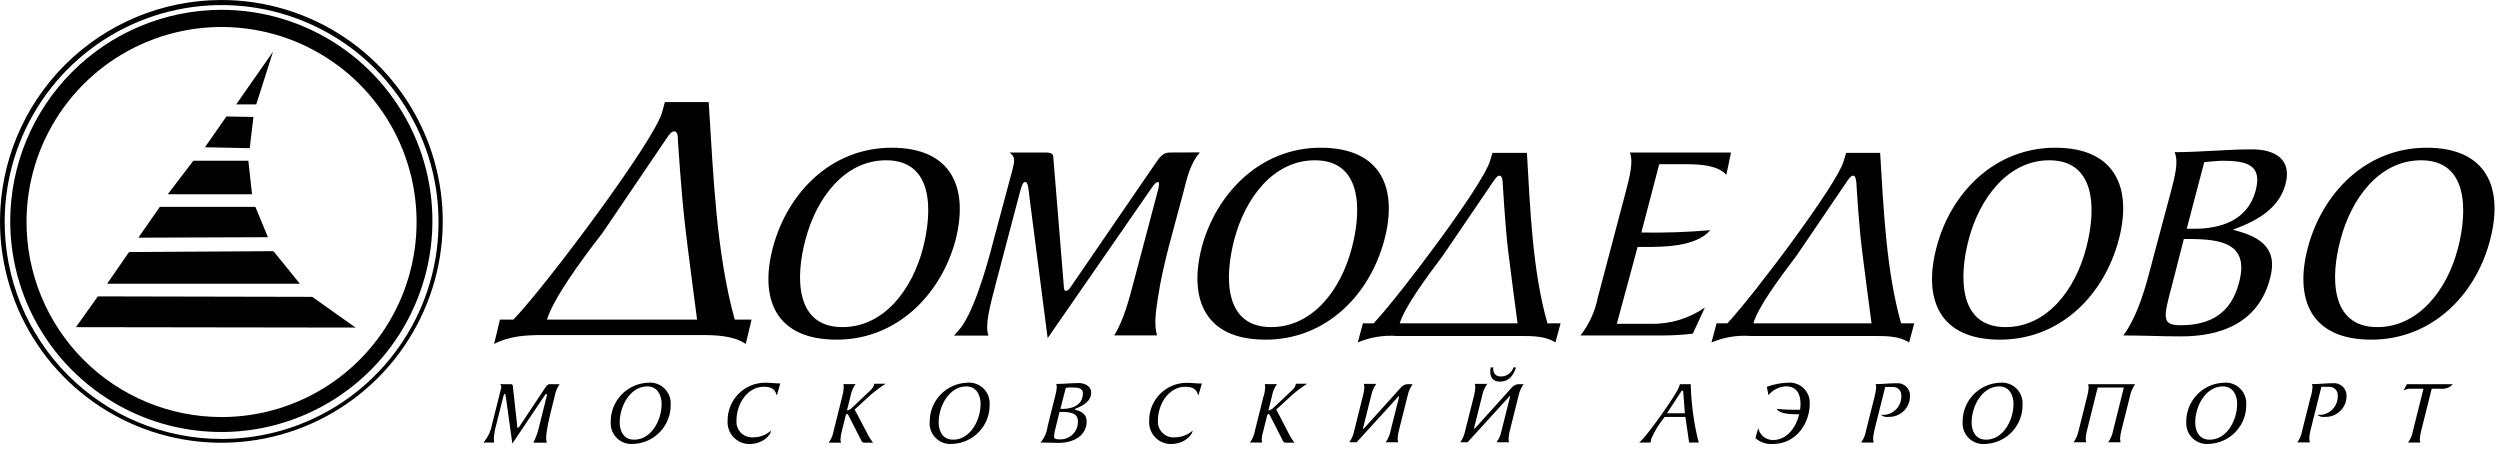 <?xml version="1.0" encoding="UTF-8"?> <svg xmlns="http://www.w3.org/2000/svg" width="428" height="77" viewBox="0 0 428 77" fill="none"><g clip-path="url(#clip0_9260_127)"><path fill-rule="evenodd" clip-rule="evenodd" d="M377.39 27.75C378.51 27.68 379.55 27.52 380.51 27.52C384.51 27.52 387.37 28.16 386.17 32.62C384.82 37.81 380.03 39.16 375.72 39.16H374.37L377.37 27.75H377.39ZM368.39 45.07C367.39 48.9 366.08 53.92 363.52 57.43C366.88 57.43 370.15 57.59 373.42 57.59C380.12 57.59 386.66 55.36 388.65 47.59C390.09 42.25 386.58 40.41 382.35 39.37V39.29C386.26 37.86 390.17 35.78 391.29 31.48C392.41 27.18 389.37 25.57 385.54 25.57C381.23 25.57 376.69 26.05 372.3 26.05C373.02 27.73 372.3 30.28 371.74 32.51L368.39 45.04V45.07ZM373.89 40.92H374.77C380.36 40.92 385.14 41.72 383.31 48.42C381.95 53.68 378.37 55.68 373.31 55.68C370.04 55.68 370.36 54.4 371.87 48.74L373.87 40.92H373.89Z" fill="black"></path><path fill-rule="evenodd" clip-rule="evenodd" d="M158.002 42.52C156.172 49.52 151.382 56 144.202 56C136.152 56 136.152 47.46 137.902 41C139.742 34 144.522 27.44 151.702 27.44C159.762 27.44 159.702 35.97 158.002 42.52ZM163.592 41.08C165.822 32.38 163.112 25.29 152.662 25.29C142.212 25.29 134.792 33.1 132.322 42.36C130.002 51.13 132.712 58.15 143.252 58.15C153.542 58.15 161.122 50.41 163.592 41.08Z" fill="black"></path><path fill-rule="evenodd" clip-rule="evenodd" d="M205.418 26.09C203.738 28 203.178 30.63 202.548 33.09C201.028 38.91 199.118 45.09 198.238 50.96C197.918 53.19 197.518 55.42 198.078 57.42H190.738C192.328 54.95 193.288 51.27 194.008 48.56L198.318 32.29C198.398 31.81 198.558 31.17 198.238 31.17C197.918 31.17 197.598 31.57 197.358 31.89L179.358 57.89L176.248 33.79C176.088 32.36 176.008 31.16 175.528 31.16C175.048 31.16 174.888 32.04 174.648 32.76L170.428 48.76C169.428 52.59 168.588 55.76 169.228 57.46H163.328L163.958 56.74C166.428 54.19 168.748 46.45 170.108 41.1L173.378 28.9C173.698 27.54 173.858 26.82 172.818 26.11H179.038C179.598 26.11 180.318 26.19 180.318 26.82L182.068 48.28C182.148 49 182.068 49.8 182.468 49.8C182.868 49.8 183.188 49.32 183.668 48.6L197.668 28.18C198.388 27.18 198.938 26.11 200.218 26.11L205.418 26.09Z" fill="black"></path><path fill-rule="evenodd" clip-rule="evenodd" d="M231.411 42.52C229.581 49.52 224.791 56 217.611 56C209.551 56 209.611 47.46 211.311 41C213.151 34 217.931 27.44 225.111 27.44C233.171 27.44 233.171 35.97 231.411 42.52ZM237.001 41.08C239.311 32.38 236.601 25.29 226.071 25.29C215.781 25.29 208.201 33.1 205.731 42.36C203.491 51.13 206.201 58.15 216.651 58.15C227.101 58.15 234.521 50.41 237.001 41.08Z" fill="black"></path><path fill-rule="evenodd" clip-rule="evenodd" d="M276.798 55.44H282.538C285.868 55.518 289.137 54.542 291.878 52.65L289.808 57.12C288.218 57.311 286.619 57.415 285.018 57.43H270.578C272.049 55.546 273.059 53.344 273.528 51L278.398 32.57C278.958 30.34 279.678 27.79 279.038 26.11H296.348L295.548 29.94C294.188 28.43 291.638 28.11 288.688 28.11H284.058L280.998 39.81C284.939 39.875 288.881 39.742 292.808 39.41C290.328 42.28 284.668 42.28 281.638 42.28H280.358L276.798 55.44Z" fill="black"></path><path fill-rule="evenodd" clip-rule="evenodd" d="M357.139 42.52C355.299 49.52 350.519 56 343.339 56C335.339 56 335.339 47.46 337.039 41C338.869 34 343.739 27.44 350.839 27.44C358.889 27.44 358.889 35.97 357.139 42.52ZM362.719 41.08C365.039 32.38 362.319 25.29 351.869 25.29C341.419 25.29 333.919 33.1 331.529 42.36C329.219 51.13 331.929 58.15 342.379 58.15C352.829 58.15 360.249 50.41 362.719 41.08Z" fill="black"></path><path fill-rule="evenodd" clip-rule="evenodd" d="M420.791 42.52C419.001 49.53 414.091 56 407.001 56C398.951 56 398.951 47.46 400.701 41C402.541 34 407.321 27.44 414.501 27.44C422.501 27.44 422.501 35.97 420.801 42.52H420.791ZM426.301 41.08C428.611 32.38 425.901 25.29 415.451 25.29C405.001 25.29 397.581 33.1 395.111 42.36C392.791 51.13 395.511 58.15 405.961 58.15C416.411 58.15 423.901 50.41 426.301 41.08Z" fill="black"></path><path fill-rule="evenodd" clip-rule="evenodd" d="M264.919 55.36C262.359 46.36 261.969 35.82 261.409 26.17H255.509L255.099 27.52C254.099 31.35 239.789 50.42 235.159 55.36H233.329L232.449 58.63C234.562 57.731 236.859 57.35 239.149 57.52H260.149C262.379 57.52 264.619 57.52 266.289 58.63L267.169 55.36H264.919ZM247.049 43.72L255.509 31.27C255.739 31.03 256.219 30.07 256.699 30.07C257.179 30.07 257.259 30.95 257.259 31.27C257.259 31.27 257.659 38.45 258.209 43.08C258.609 46.43 259.409 52.33 259.809 55.36H239.629C240.509 52.57 243.859 47.94 247.049 43.72Z" fill="black"></path><path fill-rule="evenodd" clip-rule="evenodd" d="M325.47 55.36C322.92 46.36 322.47 35.82 321.88 26.17H316.06L315.66 27.52C314.66 31.35 300.34 50.42 295.72 55.36H293.88L293 58.63C295.113 57.732 297.41 57.351 299.7 57.52H320.7C322.93 57.52 325.16 57.52 326.84 58.63L327.72 55.36H325.47ZM307.6 43.72L316.06 31.27C316.22 31.03 316.78 30.07 317.26 30.07C317.74 30.07 317.73 30.95 317.81 31.27C317.81 31.27 318.21 38.45 318.81 43.08C319.21 46.43 320.01 52.33 320.41 55.36H300.18C300.98 52.57 304.41 47.94 307.6 43.72Z" fill="black"></path><path fill-rule="evenodd" clip-rule="evenodd" d="M125.79 54.72C122.6 43.24 122.12 29.84 121.33 17.47H113.83L113.35 19.23C112.07 24 93.88 48.42 87.9 54.72H85.59L84.59 58.88C87.38 57.44 90.34 57.36 93.13 57.36H119.85C122.64 57.36 125.51 57.44 127.67 58.88L128.67 54.72H125.79ZM103.14 39.89L113.91 24C114.15 23.68 114.79 22.48 115.42 22.48C116.05 22.48 116.06 23.48 116.06 24C116.06 24 116.62 33.1 117.34 39.08C117.82 43.31 118.85 50.81 119.34 54.72H93.64C94.76 51.13 99.07 45.14 103.14 39.88V39.89Z" fill="black"></path><path fill-rule="evenodd" clip-rule="evenodd" d="M1.31952e-06 37.89C-0.002 45.387 2.219 52.716 6.383 58.95C10.547 65.184 16.466 70.043 23.392 72.913C30.317 75.783 37.939 76.534 45.291 75.072C52.644 73.61 59.398 70 64.699 64.699C70 59.398 73.61 52.644 75.072 45.291C76.534 37.939 75.783 30.317 72.913 23.392C70.043 16.466 65.184 10.547 58.95 6.383C52.716 2.219 45.387 -0.002 37.89 1.31952e-06C27.845 0.013 18.215 4.009 11.112 11.112C4.009 18.215 0.013 27.845 1.31952e-06 37.89ZM0.8 37.89C0.824 30.547 3.023 23.377 7.121 17.284C11.219 11.191 17.03 6.449 23.822 3.658C30.613 0.867 38.08 0.151 45.277 1.602C52.475 3.053 59.082 6.604 64.262 11.808C69.442 17.012 72.963 23.635 74.381 30.839C75.799 38.044 75.049 45.507 72.227 52.285C69.405 59.064 64.636 64.854 58.525 68.923C52.413 72.993 45.233 75.16 37.89 75.15C33.007 75.144 28.173 74.174 23.665 72.297C19.157 70.42 15.063 67.673 11.618 64.212C8.173 60.751 5.444 56.645 3.588 52.128C1.732 47.611 0.784 42.773 0.8 37.89Z" fill="black"></path><path fill-rule="evenodd" clip-rule="evenodd" d="M4.54 37.89C4.564 31.29 6.543 24.844 10.228 19.368C13.913 13.892 19.139 9.631 25.244 7.123C31.35 4.616 38.062 3.974 44.532 5.279C51.002 6.584 56.94 9.778 61.596 14.456C66.253 19.135 69.418 25.088 70.692 31.564C71.966 38.041 71.292 44.749 68.755 50.843C66.218 56.937 61.932 62.142 56.439 65.8C50.945 69.459 44.49 71.408 37.89 71.4C33.499 71.393 29.152 70.521 25.098 68.833C21.045 67.144 17.364 64.673 14.266 61.561C11.168 58.448 8.715 54.755 7.046 50.694C5.377 46.632 4.526 42.281 4.54 37.89ZM1.75 37.89C1.764 45.035 3.895 52.015 7.875 57.949C11.854 63.883 17.503 68.504 24.108 71.229C30.713 73.954 37.977 74.659 44.983 73.257C51.989 71.855 58.422 68.407 63.469 63.35C68.517 58.293 71.952 51.853 73.341 44.845C74.729 37.836 74.01 30.573 71.272 23.974C68.535 17.374 63.903 11.734 57.961 7.766C52.019 3.798 45.035 1.68 37.89 1.68C28.301 1.706 19.113 5.532 12.34 12.319C5.566 19.106 1.758 28.301 1.75 37.89Z" fill="black"></path><path fill-rule="evenodd" clip-rule="evenodd" d="M27.361 35.42L23.691 40.69L45.871 40.61L43.721 35.42H27.361Z" fill="black"></path><path fill-rule="evenodd" clip-rule="evenodd" d="M38.76 19.94L35.09 25.21L42.75 25.37L43.39 20.02L38.76 19.94Z" fill="black"></path><path fill-rule="evenodd" clip-rule="evenodd" d="M33.099 27.52L28.719 33.26H43.149L42.519 27.52H33.099Z" fill="black"></path><path fill-rule="evenodd" clip-rule="evenodd" d="M16.75 50.74L13 56.01L60.87 56.08L53.45 50.82L16.75 50.74Z" fill="black"></path><path fill-rule="evenodd" clip-rule="evenodd" d="M46.741 8.85L40.441 17.87H43.871L46.741 8.85Z" fill="black"></path><path fill-rule="evenodd" clip-rule="evenodd" d="M22.09 43.15L18.34 48.58H51.34L46.82 43L22.09 43.15Z" fill="black"></path><path fill-rule="evenodd" clip-rule="evenodd" d="M85.742 66.64C85.789 66.498 85.816 66.35 85.822 66.2C85.822 66.113 85.799 66.027 85.755 65.951C85.711 65.875 85.648 65.813 85.572 65.77H87.362C87.542 65.77 87.762 65.77 87.782 66L88.532 72.74C88.532 72.97 88.532 73.24 88.662 73.24C88.792 73.24 88.892 73.08 89.032 72.86L93.312 66.42C93.532 66.09 93.732 65.77 94.132 65.77H95.802C95.344 66.438 95.043 67.2 94.922 68C94.452 69.88 93.922 71.84 93.622 73.72C93.552 74.143 93.512 74.571 93.502 75C93.498 75.264 93.535 75.527 93.612 75.78H91.312C91.767 74.888 92.103 73.94 92.312 72.96L93.612 67.76C93.625 67.677 93.625 67.593 93.612 67.51C93.612 67.45 93.612 67.41 93.552 67.41C93.492 67.41 93.362 67.52 93.282 67.65L87.712 75.94L86.642 68.25C86.582 67.79 86.522 67.41 86.412 67.41C86.302 67.41 86.222 67.7 86.162 67.93L84.882 73C84.694 73.699 84.579 74.417 84.542 75.14C84.535 75.35 84.565 75.56 84.632 75.76H82.762C83.506 74.909 84.007 73.872 84.212 72.76L85.742 66.66V66.64Z" fill="black"></path><path fill-rule="evenodd" clip-rule="evenodd" d="M104.551 72.32C104.51 70.571 105.16 68.877 106.36 67.604C107.56 66.332 109.213 65.583 110.961 65.52C111.464 65.472 111.972 65.533 112.45 65.698C112.928 65.864 113.364 66.13 113.73 66.479C114.096 66.828 114.383 67.252 114.571 67.721C114.759 68.191 114.844 68.695 114.821 69.2C114.864 70.949 114.215 72.645 113.014 73.918C111.814 75.192 110.16 75.94 108.411 76C107.907 76.046 107.399 75.984 106.921 75.817C106.443 75.651 106.007 75.383 105.641 75.034C105.275 74.684 104.988 74.26 104.8 73.79C104.612 73.32 104.527 72.816 104.551 72.31V72.32ZM113.271 69.15C113.271 67.66 112.561 66.15 110.821 66.15C107.921 66.15 106.091 69.48 106.091 72.33C106.091 73.82 106.791 75.27 108.531 75.27C111.451 75.32 113.271 72 113.271 69.15Z" fill="black"></path><path fill-rule="evenodd" clip-rule="evenodd" d="M132.998 67.62H132.948C132.748 66.94 132.398 66.21 130.788 66.21C127.868 66.21 126.088 69.26 126.088 71.94C126.048 72.333 126.096 72.73 126.227 73.102C126.359 73.475 126.572 73.813 126.85 74.094C127.128 74.374 127.466 74.589 127.837 74.723C128.209 74.857 128.605 74.908 128.998 74.87C130.1 74.859 131.163 74.459 131.998 73.74V73.84C131.828 74.54 130.648 76.02 128.208 76.02C127.703 76.009 127.204 75.895 126.744 75.686C126.283 75.477 125.87 75.175 125.53 74.801C125.189 74.427 124.929 73.988 124.763 73.51C124.598 73.031 124.532 72.525 124.568 72.02C124.559 71.17 124.719 70.326 125.038 69.538C125.357 68.75 125.829 68.032 126.427 67.428C127.025 66.823 127.737 66.344 128.522 66.016C129.306 65.689 130.148 65.52 130.998 65.52C131.898 65.52 132.528 65.64 133.578 65.64L133.018 67.64L132.998 67.62Z" fill="black"></path><path fill-rule="evenodd" clip-rule="evenodd" d="M144.199 67.82C144.343 67.325 144.427 66.815 144.449 66.3C144.458 66.117 144.435 65.934 144.379 65.76H146.479C146.031 66.369 145.733 67.074 145.609 67.82L144.999 70.26C145.348 70.218 145.669 70.047 145.899 69.78L148.829 67C149.167 66.736 149.435 66.393 149.609 66C149.639 65.902 149.659 65.802 149.669 65.7H151.609C150.747 66.252 149.921 66.86 149.139 67.52L146.319 70.11L148.369 74C148.67 74.631 149.039 75.228 149.469 75.78H147.929C147.649 75.78 147.539 75.61 147.429 75.36L145.249 71.1C145.179 70.94 145.099 70.86 145.019 70.86C144.939 70.86 144.809 71.02 144.749 71.27L144.139 73.73C144 74.216 143.916 74.716 143.889 75.22C143.887 75.41 143.918 75.6 143.979 75.78H141.879C142.317 75.171 142.607 74.47 142.729 73.73L144.199 67.84V67.82Z" fill="black"></path><path fill-rule="evenodd" clip-rule="evenodd" d="M159.168 72.32C159.125 70.572 159.773 68.878 160.971 67.605C162.169 66.332 163.821 65.583 165.568 65.52C166.072 65.472 166.58 65.533 167.057 65.698C167.535 65.864 167.972 66.13 168.338 66.479C168.704 66.828 168.991 67.252 169.179 67.721C169.367 68.191 169.452 68.695 169.428 69.2C169.471 70.953 168.82 72.651 167.615 73.925C166.41 75.199 164.751 75.945 162.998 76C162.495 76.045 161.988 75.981 161.512 75.814C161.035 75.647 160.6 75.379 160.235 75.03C159.87 74.68 159.585 74.257 159.397 73.787C159.21 73.318 159.125 72.815 159.148 72.31L159.168 72.32ZM167.878 69.15C167.878 67.66 167.168 66.15 165.428 66.15C162.528 66.15 160.698 69.48 160.698 72.33C160.698 73.82 161.398 75.27 163.138 75.27C166.058 75.32 167.878 72 167.878 69.15Z" fill="black"></path><path fill-rule="evenodd" clip-rule="evenodd" d="M184.001 70.09C184.001 70.09 184.001 70.09 184.121 70.17C185.171 70.39 186.041 71 186.041 72.09C186.041 74.8 183.481 75.82 181.301 75.82C180.241 75.82 179.201 75.76 178.141 75.76C178.798 74.974 179.218 74.016 179.351 73L180.651 67.79C180.801 67.296 180.891 66.786 180.921 66.27C180.924 66.085 180.89 65.901 180.821 65.73C182.201 65.73 183.331 65.58 184.711 65.58C185.711 65.58 186.811 66.11 186.811 67.21C186.811 68.71 185.401 69.46 184.141 69.96C184.071 69.96 184.021 70.03 184.021 70.06L184.001 70.09ZM180.781 73C180.621 73.535 180.51 74.085 180.451 74.64C180.451 75.08 180.671 75.21 181.261 75.21C181.685 75.25 182.113 75.199 182.517 75.061C182.92 74.922 183.289 74.699 183.6 74.407C183.91 74.115 184.154 73.759 184.317 73.365C184.479 72.971 184.555 72.546 184.541 72.12C184.541 70.69 183.201 70.52 181.651 70.52H181.391L180.781 73ZM181.531 70H182.001C183.401 70 185.391 69.45 185.391 67.33C185.391 66.43 184.571 66.33 183.471 66.33C183.181 66.33 182.851 66.33 182.471 66.4L181.531 70Z" fill="black"></path><path fill-rule="evenodd" clip-rule="evenodd" d="M205.11 67.62C204.9 66.94 204.56 66.21 202.95 66.21C200.03 66.21 198.24 69.26 198.24 71.94C198.2 72.335 198.247 72.734 198.38 73.108C198.513 73.482 198.728 73.822 199.008 74.102C199.289 74.383 199.629 74.597 200.003 74.73C200.377 74.863 200.776 74.911 201.17 74.87C202.272 74.857 203.334 74.457 204.17 73.74V73.84C203.99 74.54 202.82 76.02 200.37 76.02C199.865 76.008 199.368 75.893 198.909 75.683C198.45 75.473 198.038 75.172 197.698 74.798C197.359 74.424 197.099 73.985 196.934 73.507C196.77 73.03 196.704 72.524 196.74 72.02C196.732 71.172 196.893 70.331 197.212 69.545C197.531 68.759 198.002 68.044 198.599 67.442C199.196 66.839 199.907 66.361 200.69 66.034C201.472 65.708 202.312 65.54 203.16 65.54C204.07 65.54 204.7 65.66 205.75 65.66L205.18 67.66L205.11 67.62Z" fill="black"></path><path fill-rule="evenodd" clip-rule="evenodd" d="M216.35 67.82C216.489 67.324 216.573 66.814 216.6 66.3C216.607 66.117 216.579 65.933 216.52 65.76H218.62C218.175 66.369 217.88 67.075 217.76 67.82L217.15 70.26C217.497 70.219 217.815 70.048 218.04 69.78L221 67C221.34 66.736 221.612 66.392 221.79 66C221.82 65.902 221.84 65.802 221.85 65.7H223.79C222.924 66.247 222.099 66.855 221.32 67.52L218.5 70.11L220.52 74C220.818 74.631 221.183 75.228 221.61 75.78H220.08C219.8 75.78 219.69 75.61 219.58 75.36L217.4 71.1C217.32 70.94 217.24 70.86 217.16 70.86C217.05 70.86 216.96 71.02 216.9 71.27L216.29 73.73C216.134 74.206 216.037 74.7 216 75.2C215.998 75.39 216.029 75.58 216.09 75.76H214C214.433 75.149 214.724 74.448 214.85 73.71L216.32 67.82H216.35Z" fill="black"></path><path fill-rule="evenodd" clip-rule="evenodd" d="M233.38 73.29C233.38 73.38 233.38 73.43 233.38 73.43C233.38 73.43 233.44 73.43 233.49 73.37L239.9 66.27C240.18 65.967 240.568 65.787 240.98 65.77H241.85C241.418 66.365 241.121 67.048 240.98 67.77L239.5 73.66C239.376 74.128 239.299 74.607 239.27 75.09C239.27 75.303 239.3 75.515 239.36 75.72H237.23C237.664 75.104 237.957 74.401 238.09 73.66L239.52 67.96C239.52 67.87 239.52 67.79 239.52 67.79C239.52 67.79 239.45 67.79 239.38 67.9L232.25 75.72H231C231.434 75.104 231.727 74.401 231.86 73.66L233.33 67.77C233.472 67.302 233.553 66.818 233.57 66.33C233.574 66.124 233.547 65.918 233.49 65.72H235.62C235.188 66.315 234.891 66.998 234.75 67.72L233.38 73.19V73.29Z" fill="black"></path><path fill-rule="evenodd" clip-rule="evenodd" d="M252.37 73.29C252.37 73.38 252.37 73.43 252.37 73.43C252.37 73.43 252.43 73.43 252.48 73.37L258.89 66.27C259.17 65.967 259.558 65.787 259.97 65.77H260.85C260.411 66.362 260.11 67.046 259.97 67.77L258.5 73.66C258.368 74.126 258.288 74.606 258.26 75.09C258.26 75.303 258.29 75.515 258.35 75.72H256.22C256.654 75.104 256.947 74.401 257.08 73.66L258.51 67.96C258.51 67.87 258.51 67.79 258.51 67.79C258.51 67.79 258.44 67.79 258.37 67.9L251.24 75.72H250C250.434 75.104 250.727 74.401 250.86 73.66L252.34 67.77C252.474 67.301 252.551 66.817 252.57 66.33C252.574 66.124 252.547 65.918 252.49 65.72H254.62C254.188 66.315 253.891 66.998 253.75 67.72L252.38 73.19L252.37 73.29ZM255.62 62.9C255.62 63.83 255.95 64.45 256.96 64.45C257.437 64.457 257.904 64.31 258.292 64.031C258.679 63.752 258.966 63.355 259.11 62.9H259.55C259.06 64.31 258.33 65.33 256.82 65.33C255.31 65.33 254.94 64.23 255.21 62.9H255.62Z" fill="black"></path><path fill-rule="evenodd" clip-rule="evenodd" d="M289.179 75.76L288.539 71.38H284.999C284.042 72.521 283.26 73.799 282.679 75.17C282.631 75.364 282.597 75.561 282.579 75.76H280.629L281.079 75.33C282.239 74.2 287.079 67.46 287.469 66.19L287.599 65.77H289.449C289.531 68.94 289.94 72.094 290.669 75.18L290.839 75.76H289.179ZM288.179 67.24C288.179 67.13 288.179 66.86 288.039 66.86C287.899 66.86 287.719 67.16 287.679 67.24L285.389 70.75H288.449L288.179 67.24Z" fill="black"></path><path fill-rule="evenodd" clip-rule="evenodd" d="M301.001 73.26C301.119 73.838 301.43 74.358 301.882 74.736C302.334 75.114 302.902 75.327 303.491 75.34C306.031 75.34 307.491 73.08 308.021 70.92H307.311C306.311 70.92 304.561 70.78 304.181 70C305.51 70.132 306.846 70.179 308.181 70.14C308.224 69.808 308.247 69.474 308.251 69.14C308.251 67.51 307.631 66.14 305.761 66.14C305.183 66.166 304.617 66.314 304.1 66.575C303.583 66.835 303.127 67.201 302.761 67.65L302.481 66.22C303.623 65.799 304.825 65.562 306.041 65.52C306.542 65.469 307.047 65.528 307.522 65.694C307.997 65.859 308.43 66.126 308.791 66.477C309.151 66.828 309.43 67.254 309.608 67.724C309.786 68.195 309.859 68.698 309.821 69.2C309.821 72.35 307.571 76.01 303.531 76.01C302.99 76.052 302.445 75.985 301.93 75.813C301.415 75.642 300.939 75.368 300.531 75.01L301.021 73.24L301.001 73.26Z" fill="black"></path><path fill-rule="evenodd" clip-rule="evenodd" d="M320.939 67.82C321.081 67.325 321.168 66.815 321.199 66.3C321.201 66.116 321.17 65.933 321.109 65.76C322.359 65.76 323.439 65.61 324.669 65.61C324.967 65.58 325.268 65.614 325.552 65.709C325.836 65.804 326.097 65.958 326.317 66.162C326.537 66.365 326.712 66.612 326.829 66.888C326.947 67.163 327.005 67.461 326.999 67.76C327.005 68.244 326.912 68.725 326.726 69.172C326.541 69.619 326.266 70.024 325.919 70.361C325.572 70.699 325.16 70.963 324.708 71.136C324.255 71.309 323.773 71.389 323.289 71.37C323.065 71.403 322.837 71.391 322.619 71.332C322.4 71.273 322.196 71.171 322.019 71.03C322.119 71.041 322.219 71.041 322.319 71.03C322.744 71.036 323.167 70.955 323.56 70.793C323.954 70.631 324.31 70.391 324.609 70.087C324.907 69.783 325.14 69.422 325.295 69.026C325.45 68.629 325.522 68.206 325.509 67.78C325.525 67.576 325.497 67.371 325.427 67.179C325.358 66.987 325.247 66.812 325.104 66.666C324.961 66.52 324.789 66.407 324.598 66.333C324.407 66.26 324.203 66.228 323.999 66.24H322.749L320.879 73.71C320.764 74.162 320.697 74.624 320.679 75.09C320.671 75.318 320.709 75.546 320.789 75.76H318.629C319.06 75.149 319.348 74.448 319.469 73.71L320.949 67.82H320.939Z" fill="black"></path><path fill-rule="evenodd" clip-rule="evenodd" d="M336 72.32C335.959 70.571 336.609 68.877 337.809 67.604C339.009 66.332 340.662 65.583 342.41 65.52C342.913 65.472 343.42 65.533 343.898 65.698C344.375 65.864 344.811 66.13 345.177 66.48C345.542 66.829 345.828 67.252 346.015 67.722C346.201 68.191 346.285 68.695 346.26 69.2C346.306 70.95 345.659 72.646 344.461 73.922C343.262 75.197 341.609 75.947 339.86 76.01C339.356 76.056 338.848 75.994 338.37 75.827C337.892 75.661 337.456 75.394 337.09 75.044C336.724 74.694 336.438 74.27 336.25 73.8C336.061 73.33 335.976 72.826 336 72.32ZM344.71 69.15C344.71 67.66 344.01 66.15 342.27 66.15C339.37 66.15 337.54 69.48 337.54 72.33C337.54 73.82 338.24 75.27 339.98 75.27C342.89 75.32 344.71 72 344.71 69.15Z" fill="black"></path><path fill-rule="evenodd" clip-rule="evenodd" d="M365.54 65.77C365.108 66.365 364.811 67.048 364.67 67.77L363.19 73.66C363.064 74.127 362.987 74.607 362.96 75.09C362.96 75.303 362.99 75.515 363.05 75.72H360.92C361.354 75.105 361.647 74.401 361.78 73.66L363.6 66.35H359.12L357.3 73.66C357.174 74.127 357.097 74.607 357.07 75.09C357.07 75.303 357.1 75.515 357.16 75.72H355C355.425 75.122 355.719 74.44 355.86 73.72L357.33 67.82C357.472 67.353 357.553 66.868 357.57 66.38C357.574 66.174 357.547 65.968 357.49 65.77H365.54Z" fill="black"></path><path fill-rule="evenodd" clip-rule="evenodd" d="M374.289 72.32C374.248 70.571 374.898 68.877 376.098 67.604C377.298 66.332 378.951 65.583 380.699 65.52C381.202 65.472 381.71 65.533 382.188 65.698C382.666 65.864 383.103 66.13 383.469 66.479C383.835 66.828 384.121 67.252 384.31 67.721C384.498 68.191 384.583 68.695 384.559 69.2C384.602 70.949 383.953 72.645 382.753 73.918C381.552 75.192 379.898 75.94 378.149 76C377.645 76.046 377.137 75.984 376.659 75.817C376.181 75.651 375.745 75.383 375.379 75.034C375.013 74.684 374.727 74.26 374.539 73.79C374.351 73.32 374.265 72.816 374.289 72.31V72.32ZM382.999 69.15C382.999 67.66 382.289 66.15 380.549 66.15C377.649 66.15 375.819 69.48 375.819 72.33C375.819 73.82 376.529 75.27 378.259 75.27C381.189 75.32 382.999 72 382.999 69.15Z" fill="black"></path><path fill-rule="evenodd" clip-rule="evenodd" d="M395.641 67.82C395.783 67.324 395.87 66.815 395.901 66.3C395.903 66.116 395.872 65.933 395.811 65.76C397.061 65.76 398.141 65.61 399.371 65.61C399.671 65.577 399.975 65.609 400.262 65.702C400.549 65.796 400.812 65.95 401.035 66.153C401.259 66.356 401.436 66.605 401.556 66.882C401.676 67.159 401.735 67.458 401.731 67.76C401.737 68.246 401.643 68.728 401.456 69.177C401.27 69.625 400.993 70.031 400.644 70.369C400.295 70.707 399.88 70.97 399.426 71.142C398.971 71.314 398.486 71.392 398.001 71.37C397.777 71.403 397.549 71.39 397.33 71.332C397.112 71.273 396.908 71.171 396.731 71.03C396.831 71.04 396.931 71.04 397.031 71.03C397.456 71.035 397.879 70.955 398.272 70.793C398.666 70.631 399.022 70.39 399.32 70.087C399.619 69.783 399.852 69.422 400.007 69.025C400.162 68.629 400.234 68.205 400.221 67.78C400.241 67.571 400.214 67.36 400.144 67.162C400.073 66.965 399.96 66.785 399.812 66.636C399.664 66.487 399.485 66.373 399.288 66.301C399.09 66.229 398.88 66.201 398.671 66.22H397.421L395.551 73.69C395.436 74.142 395.369 74.604 395.351 75.07C395.343 75.298 395.381 75.526 395.461 75.74H393.301C393.732 75.129 394.02 74.428 394.141 73.69L395.621 67.8L395.641 67.82Z" fill="black"></path><path fill-rule="evenodd" clip-rule="evenodd" d="M412.259 75.76C412.702 75.154 412.993 74.451 413.109 73.71L414.899 66.55H412.659C412.236 66.535 411.819 66.654 411.469 66.89L412.059 65.77H419.939C419.679 66.053 419.356 66.27 418.996 66.406C418.637 66.541 418.251 66.591 417.869 66.55H416.309L414.519 73.71C414.381 74.196 414.297 74.696 414.269 75.2C414.265 75.391 414.299 75.582 414.369 75.76H412.259Z" fill="black"></path></g><defs><clipPath id="clip0_9260_127"><rect width="427.07" height="76.02" fill="white"></rect></clipPath></defs></svg> 